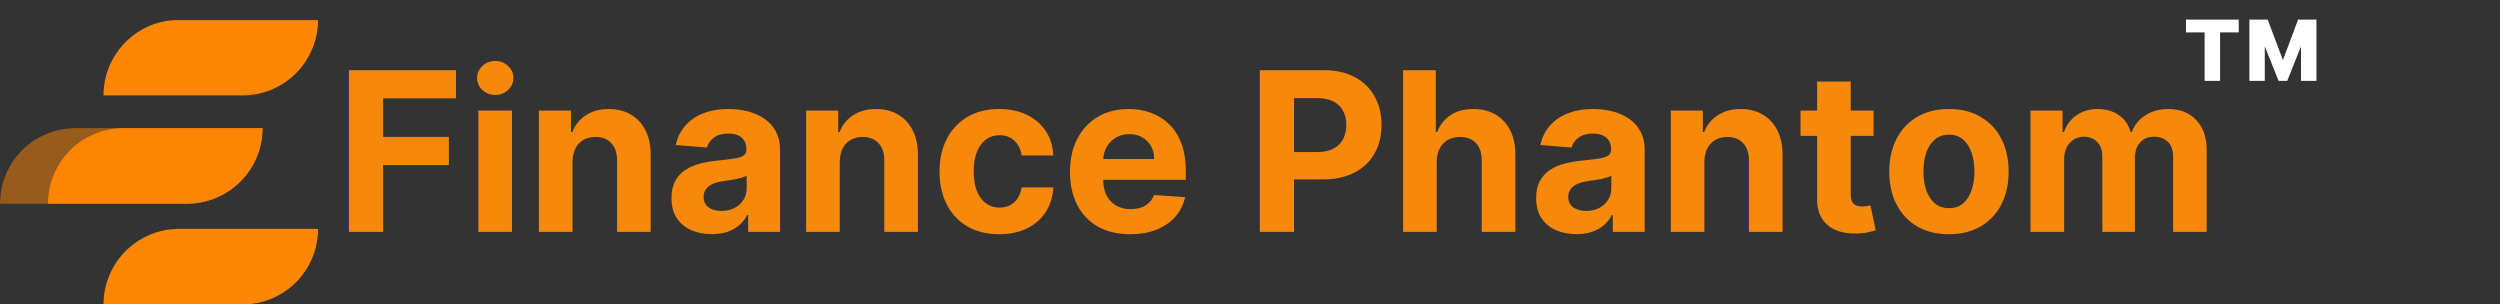 <svg width="2038" height="248" viewBox="0 0 2038 248" fill="none" xmlns="http://www.w3.org/2000/svg">
<rect x="0" y="0" width="2038" height="248" fill="#333333" stroke="none"/>
<g clip-path="url(#clip0_5719_271)">
<mask id="mask0_5719_271" style="mask-type:luminance" maskUnits="userSpaceOnUse" x="0" y="16" width="1583" height="233">
<path d="M1583 16.186H0V248.177H1583V16.186Z" fill="white"/>
</mask>
<g mask="url(#mask0_5719_271)">
<path d="M84.384 77.779C84.384 61.444 90.873 45.777 102.424 34.226C113.975 22.675 129.642 16.186 145.977 16.186H259.298C259.298 32.52 252.81 48.186 241.26 59.736C229.711 71.287 214.046 77.778 197.712 77.779H84.384ZM84.384 248.177C84.383 240.088 85.975 232.078 89.07 224.605C92.166 217.132 96.703 210.341 102.422 204.622C108.142 198.902 114.932 194.365 122.406 191.27C129.879 188.175 137.889 186.582 145.977 186.583H259.298C259.299 194.671 257.707 202.681 254.612 210.154C251.518 217.626 246.981 224.417 241.262 230.136C235.544 235.856 228.754 240.393 221.281 243.488C213.809 246.584 205.8 248.177 197.712 248.177H84.384ZM39.125 166.059C39.125 149.723 45.614 134.057 57.165 122.505C68.716 110.954 84.383 104.465 100.719 104.465H214.04C214.04 120.8 207.551 136.465 196.002 148.016C184.452 159.567 168.787 166.057 152.453 166.059H39.125Z" fill="#FD8704"/>
<path opacity="0.5" d="M0 166.059C0 149.723 6.489 134.057 18.04 122.506C29.591 110.954 45.258 104.465 61.594 104.465H214.012C214.012 120.8 207.524 136.465 195.974 148.016C184.425 159.567 168.76 166.057 152.425 166.059H0Z" fill="#FD8704"/>
</g>
<path d="M1857.51 65.933L1837.56 16H1848.62L1861.04 48.977L1873.39 16H1884.45L1864.56 65.933H1857.51ZM1833.7 65.933V16H1846.25V65.933H1833.7ZM1875.76 65.933V16H1888.38V65.933H1875.76ZM1797.2 65.933V20.346H1809.81V65.933H1797.2ZM1782 26.385V16H1825.01V26.385H1782Z" fill="white"/>
<path d="M284.455 189V57.208H371.715V80.182H312.319V111.585H365.923V134.559H312.319V189H284.455ZM389.943 189V90.156H417.356V189H389.943ZM403.714 77.415C399.638 77.415 396.142 76.063 393.224 73.361C390.35 70.615 388.913 67.333 388.913 63.515C388.913 59.739 390.35 56.501 393.224 53.798C396.142 51.052 399.638 49.679 403.714 49.679C407.789 49.679 411.264 51.052 414.139 53.798C417.056 56.501 418.515 59.739 418.515 63.515C418.515 67.333 417.056 70.615 414.139 73.361C411.264 76.063 407.789 77.415 403.714 77.415ZM466.73 131.856V189H439.316V90.156H465.443V107.596H466.601C468.789 101.847 472.457 97.299 477.605 93.953C482.753 90.564 488.995 88.869 496.331 88.869C503.196 88.869 509.18 90.371 514.285 93.374C519.391 96.377 523.359 100.667 526.191 106.244C529.022 111.778 530.438 118.385 530.438 126.064V189H503.024V130.955C503.067 124.906 501.522 120.187 498.391 116.798C495.259 113.366 490.947 111.65 485.456 111.65C481.767 111.65 478.506 112.443 475.675 114.031C472.886 115.618 470.698 117.935 469.111 120.981C467.566 123.984 466.773 127.609 466.73 131.856ZM580.23 190.866C573.923 190.866 568.303 189.772 563.37 187.584C558.436 185.353 554.532 182.072 551.658 177.739C548.826 173.363 547.41 167.914 547.41 161.393C547.41 155.902 548.419 151.29 550.435 147.558C552.451 143.825 555.197 140.822 558.672 138.549C562.147 136.275 566.094 134.559 570.513 133.4C574.974 132.242 579.65 131.427 584.541 130.955C590.29 130.354 594.923 129.797 598.441 129.282C601.959 128.724 604.512 127.909 606.099 126.837C607.686 125.764 608.48 124.177 608.48 122.075V121.688C608.48 117.613 607.193 114.46 604.619 112.229C602.088 109.998 598.484 108.883 593.808 108.883C588.874 108.883 584.949 109.977 582.031 112.164C579.114 114.309 577.184 117.012 576.24 120.273L550.885 118.213C552.172 112.207 554.704 107.016 558.479 102.64C562.254 98.222 567.123 94.832 573.087 92.473C579.093 90.07 586.043 88.869 593.936 88.869C599.428 88.869 604.683 89.513 609.703 90.8C614.765 92.087 619.248 94.082 623.152 96.784C627.099 99.487 630.209 102.962 632.483 107.209C634.757 111.414 635.894 116.455 635.894 122.332V189H609.896V175.293H609.123C607.536 178.382 605.412 181.106 602.753 183.466C600.093 185.782 596.897 187.606 593.164 188.936C589.432 190.223 585.12 190.866 580.23 190.866ZM588.08 171.947C592.113 171.947 595.674 171.153 598.763 169.566C601.852 167.936 604.276 165.748 606.034 163.002C607.793 160.256 608.673 157.146 608.673 153.671V143.182C607.815 143.74 606.635 144.254 605.134 144.726C603.675 145.155 602.023 145.563 600.179 145.949C598.334 146.292 596.489 146.614 594.644 146.914C592.8 147.172 591.126 147.408 589.625 147.622C586.407 148.094 583.597 148.845 581.195 149.874C578.792 150.904 576.926 152.298 575.596 154.057C574.266 155.773 573.601 157.918 573.601 160.492C573.601 164.225 574.953 167.078 577.656 169.051C580.401 170.982 583.876 171.947 588.08 171.947ZM684.575 131.856V189H657.162V90.156H683.288V107.596H684.447C686.635 101.847 690.303 97.299 695.451 93.953C700.599 90.564 706.841 88.869 714.177 88.869C721.041 88.869 727.026 90.371 732.131 93.374C737.236 96.377 741.205 100.667 744.036 106.244C746.867 111.778 748.283 118.385 748.283 126.064V189H720.87V130.955C720.912 124.906 719.368 120.187 716.236 116.798C713.104 113.366 708.793 111.65 703.302 111.65C699.612 111.65 696.352 112.443 693.52 114.031C690.732 115.618 688.544 117.935 686.956 120.981C685.412 123.984 684.618 127.609 684.575 131.856ZM814.549 190.931C804.424 190.931 795.716 188.785 788.422 184.495C781.172 180.162 775.595 174.156 771.691 166.477C767.83 158.798 765.899 149.96 765.899 139.964C765.899 129.84 767.851 120.959 771.755 113.323C775.702 105.644 781.301 99.659 788.551 95.369C795.801 91.036 804.424 88.869 814.42 88.869C823.043 88.869 830.594 90.435 837.072 93.567C843.55 96.699 848.677 101.096 852.452 106.759C856.227 112.422 858.308 119.071 858.694 126.708H832.825C832.096 121.774 830.165 117.806 827.033 114.803C823.944 111.757 819.89 110.234 814.871 110.234C810.624 110.234 806.913 111.392 803.738 113.709C800.606 115.983 798.161 119.307 796.402 123.683C794.643 128.059 793.764 133.358 793.764 139.578C793.764 145.885 794.622 151.247 796.338 155.666C798.097 160.085 800.563 163.453 803.738 165.769C806.913 168.086 810.624 169.244 814.871 169.244C818.003 169.244 820.813 168.601 823.301 167.314C825.832 166.027 827.913 164.16 829.543 161.715C831.216 159.227 832.31 156.245 832.825 152.77H858.694C858.265 160.321 856.206 166.97 852.516 172.719C848.87 178.425 843.829 182.887 837.394 186.104C830.959 189.322 823.344 190.931 814.549 190.931ZM921.292 190.931C911.124 190.931 902.373 188.871 895.037 184.753C887.743 180.591 882.123 174.714 878.176 167.121C874.23 159.484 872.256 150.454 872.256 140.029C872.256 129.861 874.23 120.938 878.176 113.258C882.123 105.579 887.679 99.594 894.843 95.304C902.051 91.014 910.502 88.869 920.198 88.869C926.719 88.869 932.789 89.92 938.409 92.022C944.072 94.082 949.006 97.192 953.21 101.353C957.457 105.515 960.761 110.749 963.12 117.055C965.48 123.319 966.66 130.655 966.66 139.063V146.592H883.196V129.604H940.855C940.855 125.657 939.997 122.16 938.281 119.114C936.565 116.068 934.184 113.687 931.138 111.971C928.135 110.212 924.638 109.333 920.648 109.333C916.487 109.333 912.798 110.298 909.58 112.229C906.405 114.116 903.917 116.669 902.115 119.887C900.313 123.061 899.391 126.601 899.348 130.505V146.657C899.348 151.547 900.249 155.773 902.051 159.334C903.896 162.895 906.491 165.64 909.837 167.571C913.184 169.502 917.152 170.467 921.742 170.467C924.788 170.467 927.577 170.038 930.108 169.18C932.639 168.322 934.806 167.035 936.608 165.319C938.409 163.603 939.782 161.501 940.726 159.012L966.08 160.685C964.793 166.777 962.155 172.097 958.165 176.645C954.218 181.149 949.113 184.667 942.85 187.198C936.629 189.686 929.443 190.931 921.292 190.931ZM1027.01 189V57.208H1079C1089 57.208 1097.51 59.117 1104.55 62.936C1111.58 66.711 1116.95 71.966 1120.64 78.702C1124.37 85.394 1126.23 93.116 1126.23 101.868C1126.23 110.62 1124.35 118.342 1120.57 125.035C1116.8 131.727 1111.33 136.94 1104.16 140.672C1097.04 144.404 1088.42 146.271 1078.29 146.271H1045.15V123.941H1073.79C1079.15 123.941 1083.57 123.018 1087.04 121.174C1090.56 119.286 1093.18 116.69 1094.9 113.387C1096.65 110.041 1097.53 106.201 1097.53 101.868C1097.53 97.492 1096.65 93.674 1094.9 90.414C1093.18 87.11 1090.56 84.558 1087.04 82.756C1083.53 80.911 1079.07 79.989 1073.66 79.989H1054.87V189H1027.01ZM1171.23 131.856V189H1143.82V57.208H1170.46V107.596H1171.62C1173.85 101.761 1177.45 97.192 1182.43 93.889C1187.41 90.542 1193.65 88.869 1201.16 88.869C1208.02 88.869 1214 90.371 1219.11 93.374C1224.26 96.334 1228.25 100.603 1231.08 106.18C1233.95 111.714 1235.37 118.342 1235.33 126.064V189H1207.91V130.955C1207.96 124.863 1206.41 120.123 1203.28 116.733C1200.19 113.344 1195.86 111.65 1190.28 111.65C1186.55 111.65 1183.24 112.443 1180.37 114.031C1177.54 115.618 1175.31 117.935 1173.68 120.981C1172.09 123.984 1171.28 127.609 1171.23 131.856ZM1285.09 190.866C1278.78 190.866 1273.16 189.772 1268.23 187.584C1263.29 185.353 1259.39 182.072 1256.51 177.739C1253.68 173.363 1252.27 167.914 1252.27 161.393C1252.27 155.902 1253.28 151.29 1255.29 147.558C1257.31 143.825 1260.05 140.822 1263.53 138.549C1267 136.275 1270.95 134.559 1275.37 133.4C1279.83 132.242 1284.51 131.427 1289.4 130.955C1295.15 130.354 1299.78 129.797 1303.3 129.282C1306.82 128.724 1309.37 127.909 1310.96 126.837C1312.54 125.764 1313.34 124.177 1313.34 122.075V121.688C1313.34 117.613 1312.05 114.46 1309.48 112.229C1306.94 109.998 1303.34 108.883 1298.66 108.883C1293.73 108.883 1289.81 109.977 1286.89 112.164C1283.97 114.309 1282.04 117.012 1281.1 120.273L1255.74 118.213C1257.03 112.207 1259.56 107.016 1263.34 102.64C1267.11 98.222 1271.98 94.832 1277.94 92.473C1283.95 90.07 1290.9 88.869 1298.79 88.869C1304.28 88.869 1309.54 89.513 1314.56 90.8C1319.62 92.087 1324.1 94.082 1328.01 96.784C1331.96 99.487 1335.07 102.962 1337.34 107.209C1339.61 111.414 1340.75 116.455 1340.75 122.332V189H1314.75V175.293H1313.98C1312.39 178.382 1310.27 181.106 1307.61 183.466C1304.95 185.782 1301.75 187.606 1298.02 188.936C1294.29 190.223 1289.98 190.866 1285.09 190.866ZM1292.94 171.947C1296.97 171.947 1300.53 171.153 1303.62 169.566C1306.71 167.936 1309.13 165.748 1310.89 163.002C1312.65 160.256 1313.53 157.146 1313.53 153.671V143.182C1312.67 143.74 1311.49 144.254 1309.99 144.726C1308.53 145.155 1306.88 145.563 1305.04 145.949C1303.19 146.292 1301.35 146.614 1299.5 146.914C1297.66 147.172 1295.98 147.408 1294.48 147.622C1291.26 148.094 1288.45 148.845 1286.05 149.874C1283.65 150.904 1281.78 152.298 1280.45 154.057C1279.12 155.773 1278.46 157.918 1278.46 160.492C1278.46 164.225 1279.81 167.078 1282.51 169.051C1285.26 170.982 1288.73 171.947 1292.94 171.947ZM1389.43 131.856V189H1362.02V90.156H1388.15V107.596H1389.3C1391.49 101.847 1395.16 97.299 1400.31 93.953C1405.46 90.564 1411.7 88.869 1419.03 88.869C1425.9 88.869 1431.88 90.371 1436.99 93.374C1442.09 96.377 1446.06 100.667 1448.89 106.244C1451.72 111.778 1453.14 118.385 1453.14 126.064V189H1425.73V130.955C1425.77 124.906 1424.22 120.187 1421.09 116.798C1417.96 113.366 1413.65 111.65 1408.16 111.65C1404.47 111.65 1401.21 112.443 1398.38 114.031C1395.59 115.618 1393.4 117.935 1391.81 120.981C1390.27 123.984 1389.47 127.609 1389.43 131.856ZM1527.32 90.156V110.749H1467.8V90.156H1527.32ZM1481.31 66.475H1508.72V158.626C1508.72 161.157 1509.11 163.131 1509.88 164.546C1510.65 165.919 1511.73 166.885 1513.1 167.442C1514.52 168 1516.15 168.279 1517.99 168.279C1519.28 168.279 1520.56 168.172 1521.85 167.957C1523.14 167.7 1524.12 167.507 1524.81 167.378L1529.12 187.777C1527.75 188.206 1525.82 188.7 1523.33 189.257C1520.84 189.858 1517.82 190.223 1514.26 190.351C1507.65 190.609 1501.86 189.729 1496.88 187.713C1491.95 185.697 1488.11 182.565 1485.36 178.318C1482.62 174.07 1481.27 168.708 1481.31 162.23V66.475ZM1588.78 190.931C1578.78 190.931 1570.14 188.807 1562.84 184.56C1555.59 180.27 1549.99 174.306 1546.05 166.67C1542.1 158.991 1540.13 150.089 1540.13 139.964C1540.13 129.754 1542.1 120.83 1546.05 113.194C1549.99 105.515 1555.59 99.552 1562.84 95.304C1570.14 91.014 1578.78 88.869 1588.78 88.869C1598.77 88.869 1607.4 91.014 1614.65 95.304C1621.94 99.552 1627.56 105.515 1631.51 113.194C1635.45 120.83 1637.43 129.754 1637.43 139.964C1637.43 150.089 1635.45 158.991 1631.51 166.67C1627.56 174.306 1621.94 180.27 1614.65 184.56C1607.4 188.807 1598.77 190.931 1588.78 190.931ZM1588.91 169.695C1593.45 169.695 1597.25 168.408 1600.3 165.834C1603.34 163.217 1605.64 159.656 1607.18 155.151C1608.77 150.647 1609.56 145.52 1609.56 139.771C1609.56 134.022 1608.77 128.896 1607.18 124.391C1605.64 119.887 1603.34 116.326 1600.3 113.709C1597.25 111.092 1593.45 109.783 1588.91 109.783C1584.31 109.783 1580.45 111.092 1577.32 113.709C1574.23 116.326 1571.9 119.887 1570.31 124.391C1568.76 128.896 1567.99 134.022 1567.99 139.771C1567.99 145.52 1568.76 150.647 1570.31 155.151C1571.9 159.656 1574.23 163.217 1577.32 165.834C1580.45 168.408 1584.31 169.695 1588.91 169.695ZM1655.25 189V90.156H1681.38V107.596H1682.54C1684.6 101.804 1688.03 97.235 1692.83 93.889C1697.64 90.542 1703.39 88.869 1710.08 88.869C1716.86 88.869 1722.63 90.564 1727.39 93.953C1732.15 97.299 1735.33 101.847 1736.91 107.596H1737.94C1739.96 101.933 1743.61 97.406 1748.88 94.017C1754.2 90.585 1760.49 88.869 1767.74 88.869C1776.96 88.869 1784.45 91.808 1790.2 97.685C1795.99 103.52 1798.88 111.8 1798.88 122.525V189H1771.53V127.931C1771.53 122.439 1770.08 118.321 1767.16 115.575C1764.24 112.829 1760.59 111.457 1756.22 111.457C1751.24 111.457 1747.36 113.044 1744.57 116.219C1741.78 119.35 1740.39 123.49 1740.39 128.638V189H1713.81V127.351C1713.81 122.504 1712.42 118.642 1709.63 115.768C1706.88 112.894 1703.26 111.457 1698.75 111.457C1695.71 111.457 1692.96 112.229 1690.52 113.773C1688.11 115.275 1686.2 117.398 1684.79 120.144C1683.37 122.847 1682.67 126.021 1682.67 129.668V189H1655.25Z" fill="#F6890B"/>
</g>
<defs>
<clipPath id="clip0_5719_271">
<rect width="2038" height="248" fill="white"/>
</clipPath>
</defs>
</svg>
